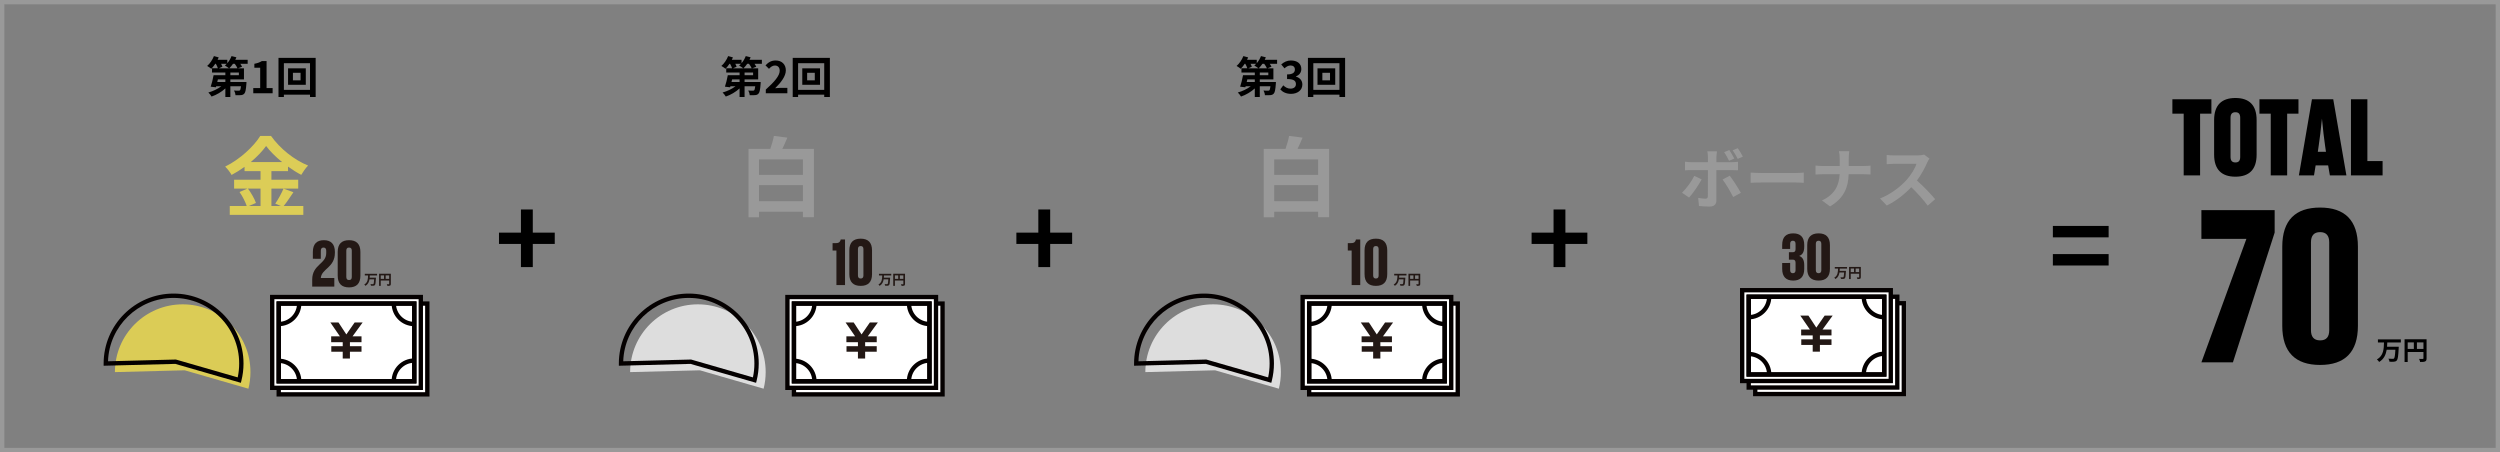 <?xml version="1.0" encoding="utf-8"?>
<!-- Generator: Adobe Illustrator 28.0.0, SVG Export Plug-In . SVG Version: 6.00 Build 0)  -->
<svg version="1.1" id="レイヤー_1" xmlns="http://www.w3.org/2000/svg" xmlns:xlink="http://www.w3.org/1999/xlink" x="0px"
	 y="0px" viewBox="0 0 2300 416" style="enable-background:new 0 0 2300 416;" xml:space="preserve">
<rect x="0" y="0" width="2300" height="416" fill="#808080" stroke="none"/>
<style type="text/css">
	.st0{fill:#999999;}
	.st1{enable-background:new    ;}
	.st2{fill:#DDDDDD;}
	.st3{fill:#040000;}
	.st4{fill:#FFFFFF;}
	.st5{fill:#231815;}
	.st6{fill:#DCCD57;}
	.st7{fill:#DBCC56;}
	.st8{fill:#010000;}
</style>
<path class="st0" d="M2300,416H0V0h2300V416z M3.995,412.038h2292.011V3.962H3.995V412.038z"/>
<g class="st1">
	<path d="M1429.265,224.422h-20.201v-10.4h20.201v-21.302h10.901v21.302h20.201v10.4
		h-20.201v21.302h-10.901V224.422z"/>
</g>
<g>
	<g>
		<path class="st2" d="M1176.534,357.607c1.23-4.886,1.883-10,1.883-15.268
			c0-34.435-27.915-62.35-62.35-62.35s-62.35,27.915-62.35,62.35l64.184-1.664
			L1176.534,357.607z"/>
		<path class="st3" d="M1169.591,352.194l-60.324-17.42l-65.927,1.709v-2.053
			c0-35.483,28.867-64.351,64.35-64.351c35.482,0,64.35,28.867,64.35,64.351
			c0,5.331-0.654,10.632-1.943,15.756L1169.591,352.194z M1109.782,330.758
			l56.907,16.434c0.897-4.174,1.352-8.457,1.352-12.762
			c0-33.277-27.073-60.351-60.35-60.351c-32.591,0-59.23,25.966-60.315,58.297
			L1109.782,330.758z"/>
	</g>
	<g>
		
			<rect x="1231.006" y="252.683" transform="matrix(-1.836970e-16 1 -1 -1.836970e-16 1593.809 -951.745)" class="st4" width="83.542" height="136.699"/>
		<path class="st3" d="M1343.126,364.804h-140.699v-87.542h140.699V364.804z M1206.427,360.804
			h132.699v-79.542h-132.699V360.804z"/>
	</g>
	<g>
		
			<rect x="1225.006" y="246.682" transform="matrix(-1.836970e-16 1 -1 -1.836970e-16 1581.809 -951.745)" class="st4" width="83.542" height="136.699"/>
		<path class="st3" d="M1337.126,358.803h-140.699v-87.542h140.699V358.803z M1200.427,354.803
			h132.699v-79.542h-132.699V354.803z"/>
	</g>
	<path class="st3" d="M1331.126,352.803h-128.7v-75.541h128.7V352.803z M1206.427,348.803
		h120.7v-67.541h-120.7V348.803z"/>
	<path class="st3" d="M1331.126,352.803h-128.7v-75.541h128.7V352.803z M1206.427,348.803
		h120.7v-67.541h-120.7V348.803z"/>
	<g>
		<path class="st5" d="M1252.673,309.452h8.049l-8.811-12.799h7.469l7.251,11.022
			l7.651-11.022h7.36l-9.318,12.799h8.266v5.366h-10.66v3.662h10.66v5.112
			h-10.66v6.236h-6.635v-6.236h-10.514v-5.112h10.514v-3.662h-10.623V309.452z"/>
	</g>
	<path class="st3" d="M1204.427,300.104v-4c9.288,0,16.843-7.556,16.843-16.843h4
		C1225.27,290.755,1215.92,300.104,1204.427,300.104z"/>
	<path class="st3" d="M1329.126,300.104c-11.493,0-20.843-9.35-20.843-20.843h4
		c0,9.287,7.556,16.843,16.843,16.843V300.104z"/>
	<path class="st3" d="M1312.284,350.579h-4c0-11.493,9.35-20.843,20.843-20.843v4
		C1319.839,333.736,1312.284,341.292,1312.284,350.579z"/>
	<path class="st3" d="M1225.27,350.803h-4c0-9.287-7.556-16.843-16.843-16.843v-4
		C1215.92,329.96,1225.27,339.31,1225.27,350.803z"/>
	<g class="st1">
		<path class="st0" d="M1222.774,136.951v62.881h-10.08v-5.04h-40.401v5.12h-9.681v-62.961
			h20.081c1.36-3.92,2.64-8.32,3.28-11.921l12.4,1.601
			c-1.52,3.6-3.04,7.12-4.64,10.32H1222.774z M1172.293,146.631v14.24h40.401
			v-14.24H1172.293z M1212.694,185.112v-14.801h-40.401v14.801H1212.694z"/>
	</g>
	<g>
		<path class="st5" d="M1239.969,223.652h3.18c2.94,0,3.9-1.38,4.32-3.359h3.96
			v41.998h-7.919V230.492h-3.54V223.652z"/>
		<path class="st5" d="M1265.828,263.01c-6.78,0-10.439-3.479-10.439-10.799v-21.839
			c0-7.319,3.66-10.799,10.439-10.799s10.439,3.48,10.439,10.799v21.839
			C1276.267,259.531,1272.608,263.01,1265.828,263.01z M1265.828,226.352
			c-1.74,0-2.52,1.02-2.52,2.82v24.239c0,1.8,0.78,2.82,2.52,2.82
			c1.74,0,2.52-0.96,2.52-2.82v-24.239
			C1268.348,227.372,1267.568,226.352,1265.828,226.352z"/>
	</g>
	<g>
		<path class="st5" d="M1287.269,253.4c-0.025,0.681-0.052,1.388-0.116,2.082h5.77
			c0,0-0.014,0.488-0.039,0.681c-0.192,3.944-0.411,5.499-0.912,6.064
			c-0.386,0.45-0.797,0.578-1.375,0.642c-0.501,0.064-1.388,0.052-2.235,0.013
			c-0.038-0.437-0.257-1.08-0.539-1.503c0.886,0.077,1.76,0.077,2.146,0.077
			c0.27,0,0.437-0.026,0.604-0.167c0.334-0.321,0.54-1.58,0.681-4.33h-4.278
			c-0.398,2.376-1.323,4.6-3.712,6.039c-0.231-0.411-0.707-0.938-1.105-1.233
			c3.302-1.85,3.404-5.268,3.494-8.364h-2.993v-1.503h11.293v1.503H1287.269z"/>
		<path class="st5" d="M1306.618,261.224c0,0.835-0.18,1.259-0.72,1.503
			c-0.514,0.257-1.284,0.283-2.428,0.283c-0.077-0.424-0.334-1.131-0.553-1.529
			c0.732,0.051,1.567,0.039,1.824,0.039c0.244-0.013,0.334-0.09,0.334-0.309
			v-3.109h-7.76v4.908h-1.542v-11.178h10.844V261.224z M1297.317,256.586h3.032v-3.238
			h-3.032V256.586z M1305.076,256.586v-3.238h-3.212v3.238H1305.076z"/>
	</g>
	<g>
		<g>
			<path d="M1164.571,52.72l-4.479-1.12c-0.88,2.36-2.24,4.679-3.879,6.559V55
				h-8.919c0.36-0.72,0.72-1.48,1-2.2l-4.399-1.2
				c-1.32,3.399-3.679,6.919-6.239,9.078c1.08,0.6,2.959,1.84,3.839,2.6
				c1.2-1.24,2.48-2.839,3.639-4.599h0.52
				c0.8,1.4,1.52,2.959,1.88,4.159h-5.399v3.879h12.278v2.48h-10.838
				c-0.6,3.479-1.68,7.719-2.64,10.558l4.799,0.56l0.24-0.92h4.679
				c-3.24,2.44-7.679,4.559-11.878,5.719c0.96,0.88,2.32,2.6,2.959,3.719
				c4.519-1.52,9.158-4.239,12.678-7.479v7.919h4.599v-9.878h9.798
				c-0.28,2.2-0.56,3.279-0.96,3.679c-0.36,0.32-0.76,0.36-1.36,0.36
				c-0.76,0.04-2.4,0-4.079-0.16c0.68,1.12,1.24,2.92,1.32,4.319
				c2.04,0.04,3.959,0.04,5.079-0.08c1.24-0.12,2.16-0.44,3.039-1.4
				c1.04-1.08,1.52-3.639,1.92-8.998c0.04-0.56,0.08-1.68,0.08-1.68
				h-14.838v-2.36h12.518V62.839h-5.479l3.719-1.44
				c-0.36-0.8-0.96-1.76-1.64-2.719h6.799V55h-11.358
				C1163.931,54.24,1164.291,53.48,1164.571,52.72z M1154.412,75.437h-7.439
				l0.56-2.36h6.879V75.437z M1148.453,62.839l3.24-1.48
				c-0.24-0.76-0.72-1.72-1.24-2.68h5.279
				c-0.56,0.6-1.16,1.12-1.76,1.6c1.04,0.56,2.839,1.76,3.799,2.56
				H1148.453z M1166.85,66.718v2.48h-7.839v-2.48H1166.85z M1165.571,62.839h-7.559
				c1.16-1.12,2.36-2.56,3.439-4.159h1.6
				C1164.091,60.079,1165.091,61.679,1165.571,62.839z M1192.253,70.477v-0.2
				c3.16-1.24,4.959-3.559,4.959-6.759c0-5.079-3.879-7.879-9.598-7.879
				c-3.479,0-6.319,1.4-8.879,3.639l3,3.599
				c1.76-1.6,3.479-2.6,5.599-2.64c2.52,0.04,3.959,1.4,3.959,3.719
				c0,2.64-1.76,4.519-7.199,4.519v4.239c6.439,0,8.159,1.8,8.159,4.719
				c0,2.64-2.04,4.119-5.039,4.119c-2.68,0-4.839-1.32-6.599-3.04
				l-2.76,3.719c2.08,2.36,5.239,4.119,9.918,4.119
				c5.639,0,10.398-3.159,10.398-8.599
				C1198.172,73.877,1195.612,71.397,1192.253,70.477z M1203.295,53.24v35.994h4.959
				v-2.12h24.036v2.12h5.199V53.24H1203.295z M1232.29,82.675h-24.036V58.12h24.036
				V82.675z M1228.411,62.839h-16.317v15.197h16.317V62.839z M1223.611,73.917h-7.039
				v-6.919h7.039V73.917z"/>
		</g>
	</g>
</g>
<g class="st1">
	<path d="M955.265,224.422h-20.201v-10.4h20.201v-21.302h10.901v21.302h20.201v10.4
		h-20.201v21.302h-10.901V224.422z"/>
</g>
<g>
	<g>
		<g>
			<path d="M217.488,52.72l-4.479-1.12c-0.88,2.36-2.24,4.679-3.879,6.559V55
				h-8.918c0.36-0.72,0.72-1.48,1-2.2l-4.399-1.2
				c-1.32,3.399-3.679,6.919-6.239,9.078c1.08,0.6,2.959,1.84,3.839,2.6
				c1.2-1.24,2.48-2.839,3.639-4.599h0.52
				c0.8,1.4,1.52,2.959,1.88,4.159h-5.399v3.879h12.278v2.48h-10.838
				c-0.6,3.479-1.68,7.719-2.64,10.558l4.799,0.56l0.24-0.92h4.679
				c-3.24,2.44-7.679,4.559-11.878,5.719c0.96,0.88,2.32,2.6,2.959,3.719
				c4.519-1.52,9.158-4.239,12.678-7.479v7.919h4.599v-9.878h9.798
				c-0.28,2.2-0.56,3.279-0.96,3.679c-0.36,0.32-0.76,0.36-1.36,0.36
				c-0.76,0.04-2.4,0-4.079-0.16c0.68,1.12,1.24,2.92,1.32,4.319
				c2.04,0.04,3.959,0.04,5.079-0.08c1.24-0.12,2.16-0.44,3.04-1.4
				c1.04-1.08,1.52-3.639,1.92-8.998c0.04-0.56,0.08-1.68,0.08-1.68
				H211.929v-2.36h12.518V62.839h-5.479l3.719-1.44
				c-0.36-0.8-0.96-1.76-1.64-2.719h6.799V55h-11.358
				C216.848,54.24,217.208,53.48,217.488,52.72z M207.33,75.437h-7.439l0.56-2.36
				h6.879V75.437z M201.371,62.839l3.24-1.48
				c-0.24-0.76-0.72-1.72-1.24-2.68h5.279
				c-0.56,0.6-1.16,1.12-1.76,1.6c1.04,0.56,2.839,1.76,3.799,2.56
				H201.371z M219.768,66.718v2.48h-7.839v-2.48H219.768z M218.488,62.839h-7.559
				c1.16-1.12,2.36-2.56,3.44-4.159h1.6
				C217.008,60.079,218.008,61.679,218.488,62.839z M245.25,56.2h-4.359
				c-1.88,1.16-3.919,1.92-6.879,2.48v3.639h5.359v18.717h-6.359v4.759h17.797
				v-4.759H245.25V56.2z M256.212,53.24v35.994h4.959v-2.12h24.036v2.12h5.199
				V53.24H256.212z M285.207,82.675h-24.036V58.12h24.036V82.675z M281.328,62.839
				h-16.317v15.197h16.317V62.839z M276.529,73.917h-7.039v-6.919h7.039V73.917z"/>
		</g>
	</g>
	<g class="st1">
		<path class="st6" d="M269.944,176.872c-3.04,4.399-6.16,9.28-8.96,12.64h18.081
			v8.16h-67.682v-8.16h15.6c-1.2-3.6-3.84-8.96-6.64-12.88l7.28-3.12
			h-12.24v-8.16h24.32v-7.92h-14.72v-3.92
			c-3.76,2.72-7.84,5.279-11.92,7.439c-1.2-2.239-3.84-5.68-5.92-7.68
			c13.601-6.641,26.401-18.641,32.321-28.241h9.84
			c8.64,12.081,21.52,22.161,34.161,27.281
			c-2.4,2.399-4.56,5.6-6.32,8.56c-4-2.08-8.16-4.72-12.16-7.6v4.16
			h-15.28v7.92h24.641v8.16h-24.641v16h8.72l-5.2-2.159
			c2.64-3.761,5.84-9.601,7.6-13.841L269.944,176.872z M228.103,173.512
			c3.04,4.08,6.16,9.521,7.36,13.2l-6.56,2.8h10.8v-16H228.103z
			 M259.544,149.111c-5.92-4.8-11.2-10-14.721-14.801
			c-3.44,4.801-8.4,10.001-14.16,14.801H259.544z"/>
	</g>
	<g>
		<path class="st7" d="M228.534,357.607c1.23-4.886,1.883-10,1.883-15.268
			c0-34.435-27.915-62.35-62.35-62.35s-62.35,27.915-62.35,62.35l64.184-1.664
			L228.534,357.607z"/>
		<path class="st3" d="M221.591,352.194l-60.324-17.42l-65.927,1.709v-2.053
			c0-35.483,28.867-64.351,64.35-64.351c35.482,0,64.35,28.867,64.35,64.351
			c0,5.331-0.654,10.632-1.943,15.756L221.591,352.194z M161.782,330.758l56.907,16.434
			c0.897-4.174,1.352-8.457,1.352-12.762c0-33.277-27.073-60.351-60.35-60.351
			c-32.591,0-59.23,25.966-60.315,58.297L161.782,330.758z"/>
	</g>
	<g>
		
			<rect x="283.006" y="252.683" transform="matrix(-1.836970e-16 1 -1 -1.836970e-16 645.81 -3.745)" class="st4" width="83.542" height="136.699"/>
		<path class="st3" d="M395.126,364.804h-140.699v-87.542h140.699V364.804z M258.427,360.804
			h132.699v-79.542H258.427V360.804z"/>
	</g>
	<g>
		
			<rect x="277.006" y="246.682" transform="matrix(-1.836970e-16 1 -1 -1.836970e-16 633.809 -3.745)" class="st4" width="83.542" height="136.699"/>
		<path class="st3" d="M389.126,358.803h-140.699v-87.542h140.699V358.803z M252.427,354.803
			h132.699v-79.542h-132.699V354.803z"/>
	</g>
	<path class="st3" d="M383.126,352.803H254.427v-75.541h128.7V352.803z M258.427,348.803
		h120.7v-67.541h-120.7V348.803z"/>
	<path class="st3" d="M383.126,352.803H254.427v-75.541h128.7V352.803z M258.427,348.803
		h120.7v-67.541h-120.7V348.803z"/>
	<g>
		<path class="st5" d="M304.673,309.452h8.049l-8.81-12.799h7.469l7.251,11.022
			l7.651-11.022h7.36l-9.318,12.799h8.267v5.366h-10.66v3.662h10.66v5.112
			h-10.66v6.236h-6.635v-6.236h-10.514v-5.112h10.514v-3.662h-10.623V309.452z"/>
	</g>
	<path class="st3" d="M256.427,300.104v-4c9.288,0,16.843-7.556,16.843-16.843h4
		C277.27,290.755,267.92,300.104,256.427,300.104z"/>
	<path class="st3" d="M381.126,300.104c-11.493,0-20.843-9.35-20.843-20.843h4
		c0,9.287,7.556,16.843,16.843,16.843V300.104z"/>
	<path class="st3" d="M364.284,350.579h-4c0-11.493,9.35-20.843,20.843-20.843v4
		C371.839,333.736,364.284,341.292,364.284,350.579z"/>
	<path class="st3" d="M277.27,350.803h-4c0-9.287-7.556-16.843-16.843-16.843v-4
		C267.92,329.96,277.27,339.31,277.27,350.803z"/>
	<g>
		<path class="st5" d="M287.828,238.065v-6.24c0-7.259,3.54-10.859,10.14-10.859
			c6.54,0,10.14,3.6,10.14,10.859v0.66c0,13.859-12.359,14.699-12.959,23.279
			h12.419v7.92h-20.339v-6.479c0-13.86,12.899-14.28,12.899-24.299v-2.22
			c0-1.86-0.78-2.94-2.52-2.94c-1.68,0-2.46,1.08-2.46,2.94v7.379
			H287.828z"/>
		<path class="st5" d="M321.127,264.404c-6.78,0-10.439-3.479-10.439-10.799v-21.839
			c0-7.319,3.66-10.799,10.439-10.799s10.439,3.48,10.439,10.799v21.839
			C331.567,260.924,327.907,264.404,321.127,264.404z M321.127,227.746
			c-1.74,0-2.52,1.02-2.52,2.82v24.239c0,1.8,0.78,2.82,2.52,2.82
			c1.74,0,2.52-0.96,2.52-2.82v-24.239
			C323.647,228.766,322.868,227.746,321.127,227.746z"/>
	</g>
	<g>
		<path class="st5" d="M340.227,253.4c-0.025,0.681-0.051,1.388-0.116,2.082h5.769
			c0,0-0.013,0.488-0.039,0.681c-0.193,3.944-0.411,5.499-0.912,6.064
			c-0.386,0.45-0.797,0.578-1.375,0.642c-0.501,0.064-1.388,0.052-2.235,0.013
			c-0.039-0.437-0.257-1.08-0.54-1.503c0.886,0.077,1.76,0.077,2.146,0.077
			c0.27,0,0.437-0.026,0.604-0.167c0.334-0.321,0.54-1.58,0.681-4.33h-4.278
			c-0.398,2.376-1.323,4.6-3.713,6.039c-0.231-0.411-0.707-0.938-1.105-1.233
			c3.302-1.85,3.405-5.268,3.495-8.364h-2.994v-1.503h11.293v1.503H340.227z"/>
		<path class="st5" d="M359.577,261.224c0,0.835-0.18,1.259-0.719,1.503
			c-0.514,0.257-1.285,0.283-2.428,0.283c-0.077-0.424-0.334-1.131-0.553-1.529
			c0.732,0.051,1.568,0.039,1.825,0.039c0.244-0.013,0.334-0.09,0.334-0.309
			v-3.109h-7.76v4.908h-1.542v-11.178h10.843V261.224z M350.275,256.586h3.032v-3.238
			h-3.032V256.586z M358.036,256.586v-3.238h-3.212v3.238H358.036z"/>
	</g>
</g>
<g class="st1">
	<path d="M479.265,224.422h-20.201v-10.4h20.201v-21.302h10.901v21.302h20.201v10.4
		h-20.201v21.302h-10.901V224.422z"/>
</g>
<g>
	<g>
		<path class="st2" d="M702.534,357.607c1.23-4.886,1.883-10,1.883-15.268
			c0-34.435-27.915-62.35-62.35-62.35s-62.35,27.915-62.35,62.35l64.184-1.664
			L702.534,357.607z"/>
		<path class="st3" d="M695.591,352.194l-60.324-17.42l-65.927,1.709v-2.053
			c0-35.483,28.867-64.351,64.35-64.351c35.482,0,64.35,28.867,64.35,64.351
			c0,5.331-0.654,10.632-1.943,15.756L695.591,352.194z M635.782,330.758
			l56.907,16.434c0.897-4.174,1.352-8.457,1.352-12.762
			c0-33.277-27.073-60.351-60.35-60.351c-32.591,0-59.23,25.966-60.315,58.297
			L635.782,330.758z"/>
	</g>
	<g>
		
			<rect x="757.006" y="252.683" transform="matrix(-1.836970e-16 1 -1 -1.836970e-16 1119.809 -477.745)" class="st4" width="83.542" height="136.699"/>
		<path class="st3" d="M869.126,364.804H728.427v-87.542h140.699V364.804z M732.427,360.804
			h132.699v-79.542H732.427V360.804z"/>
	</g>
	<g>
		
			<rect x="751.006" y="246.682" transform="matrix(-1.836970e-16 1 -1 -1.836970e-16 1107.809 -477.745)" class="st4" width="83.542" height="136.699"/>
		<path class="st3" d="M863.126,358.803H722.427v-87.542h140.699V358.803z M726.427,354.803
			h132.699v-79.542H726.427V354.803z"/>
	</g>
	<path class="st3" d="M857.126,352.803h-128.7v-75.541h128.7V352.803z M732.427,348.803
		h120.7v-67.541h-120.7V348.803z"/>
	<path class="st3" d="M857.126,352.803h-128.7v-75.541h128.7V352.803z M732.427,348.803
		h120.7v-67.541h-120.7V348.803z"/>
	<g>
		<path class="st5" d="M778.673,309.452h8.049l-8.81-12.799h7.469l7.251,11.022
			l7.651-11.022h7.36l-9.318,12.799h8.267v5.366h-10.66v3.662h10.66v5.112
			h-10.66v6.236h-6.635v-6.236h-10.514v-5.112h10.514v-3.662h-10.623V309.452z"/>
	</g>
	<path class="st3" d="M730.427,300.104v-4c9.288,0,16.843-7.556,16.843-16.843h4
		C751.27,290.755,741.92,300.104,730.427,300.104z"/>
	<path class="st3" d="M855.126,300.104c-11.493,0-20.843-9.35-20.843-20.843h4
		c0,9.287,7.556,16.843,16.843,16.843V300.104z"/>
	<path class="st3" d="M838.284,350.579h-4c0-11.493,9.35-20.843,20.843-20.843v4
		C845.839,333.736,838.284,341.292,838.284,350.579z"/>
	<path class="st3" d="M751.27,350.803h-4c0-9.287-7.556-16.843-16.843-16.843v-4
		C741.92,329.96,751.27,339.31,751.27,350.803z"/>
	<g>
		<g>
			<path class="st8" d="M690.571,52.72l-4.479-1.12c-0.88,2.36-2.24,4.679-3.879,6.559
				V55h-8.919c0.36-0.72,0.72-1.48,1-2.2l-4.399-1.2
				c-1.32,3.399-3.679,6.919-6.239,9.078c1.08,0.6,2.959,1.84,3.839,2.6
				c1.2-1.24,2.48-2.839,3.639-4.599h0.52
				c0.8,1.4,1.52,2.959,1.88,4.159h-5.399v3.879h12.278v2.48h-10.838
				c-0.6,3.479-1.68,7.719-2.64,10.558l4.799,0.56l0.24-0.92h4.679
				c-3.24,2.44-7.679,4.559-11.878,5.719c0.96,0.88,2.32,2.6,2.959,3.719
				c4.519-1.52,9.158-4.239,12.678-7.479v7.919h4.599v-9.878h9.798
				c-0.28,2.2-0.56,3.279-0.96,3.679c-0.36,0.32-0.76,0.36-1.36,0.36
				c-0.76,0.04-2.4,0-4.079-0.16c0.68,1.12,1.24,2.92,1.32,4.319
				c2.04,0.04,3.959,0.04,5.079-0.08c1.24-0.12,2.16-0.44,3.039-1.4
				c1.04-1.08,1.52-3.639,1.92-8.998c0.04-0.56,0.08-1.68,0.08-1.68
				h-14.838v-2.36h12.518V62.839h-5.479l3.719-1.44
				c-0.36-0.8-0.96-1.76-1.64-2.719h6.799V55h-11.358
				C689.931,54.24,690.291,53.48,690.571,52.72z M680.412,75.437h-7.439l0.56-2.36
				h6.879V75.437z M674.453,62.839l3.24-1.48
				c-0.24-0.76-0.72-1.72-1.24-2.68h5.279
				c-0.56,0.6-1.16,1.12-1.76,1.6c1.04,0.56,2.839,1.76,3.799,2.56
				H674.453z M692.85,66.718v2.48h-7.839v-2.48H692.85z M691.57,62.839h-7.559
				c1.16-1.12,2.36-2.56,3.44-4.159h1.6
				C690.091,60.079,691.091,61.679,691.57,62.839z M713.134,81.156
				c5.399-5.279,9.838-11.038,9.838-16.397c0-5.519-3.719-9.119-9.318-9.119
				c-4.039,0-6.679,1.6-9.398,4.479l3.199,3.199
				c1.48-1.64,3.279-3.039,5.439-3.039c2.799,0,4.439,1.8,4.439,4.799
				c0,4.559-4.759,10.118-12.798,17.317v3.399h19.837v-4.959h-6.439
				C716.573,80.836,714.613,80.996,713.134,81.156z M754.411,62.839h-16.317v15.197
				h16.317V62.839z M749.611,73.917h-7.039v-6.919h7.039V73.917z M729.295,53.24
				v35.994h4.959v-2.12h24.036v2.12h5.199V53.24H729.295z M758.29,82.675h-24.036
				V58.12h24.036V82.675z"/>
		</g>
	</g>
	<g class="st1">
		<path class="st0" d="M748.774,136.951v62.881h-10.08v-5.04h-40.401v5.12h-9.681v-62.961
			h20.081c1.36-3.92,2.64-8.32,3.28-11.921l12.4,1.601
			c-1.52,3.6-3.04,7.12-4.64,10.32H748.774z M698.293,146.631v14.24h40.401
			v-14.24H698.293z M738.694,185.112v-14.801h-40.401v14.801H738.694z"/>
	</g>
	<g>
		<path class="st5" d="M765.969,223.652h3.18c2.94,0,3.9-1.38,4.32-3.359h3.96
			v41.998h-7.919V230.492h-3.54V223.652z"/>
		<path class="st5" d="M791.828,263.01c-6.78,0-10.439-3.479-10.439-10.799v-21.839
			c0-7.319,3.66-10.799,10.439-10.799s10.439,3.48,10.439,10.799v21.839
			C802.267,259.531,798.608,263.01,791.828,263.01z M791.828,226.352
			c-1.74,0-2.52,1.02-2.52,2.82v24.239c0,1.8,0.78,2.82,2.52,2.82
			c1.74,0,2.52-0.96,2.52-2.82v-24.239
			C794.348,227.372,793.568,226.352,791.828,226.352z"/>
	</g>
	<g>
		<path class="st5" d="M813.269,253.4c-0.025,0.681-0.052,1.388-0.116,2.082h5.77
			c0,0-0.014,0.488-0.039,0.681c-0.192,3.944-0.411,5.499-0.912,6.064
			c-0.386,0.45-0.797,0.578-1.375,0.642c-0.501,0.064-1.388,0.052-2.235,0.013
			c-0.038-0.437-0.257-1.08-0.539-1.503c0.886,0.077,1.76,0.077,2.146,0.077
			c0.27,0,0.437-0.026,0.604-0.167c0.334-0.321,0.54-1.58,0.681-4.33h-4.278
			c-0.398,2.376-1.323,4.6-3.712,6.039c-0.231-0.411-0.707-0.938-1.105-1.233
			c3.302-1.85,3.404-5.268,3.494-8.364h-2.993v-1.503h11.293v1.503H813.269z"/>
		<path class="st5" d="M832.618,261.224c0,0.835-0.18,1.259-0.72,1.503
			c-0.514,0.257-1.284,0.283-2.428,0.283c-0.077-0.424-0.334-1.131-0.553-1.529
			c0.732,0.051,1.567,0.039,1.824,0.039c0.244-0.013,0.334-0.09,0.334-0.309
			v-3.109h-7.76v4.908h-1.542v-11.178h10.844V261.224z M823.317,256.586h3.032v-3.238
			h-3.032V256.586z M831.076,256.586v-3.238h-3.212v3.238H831.076z"/>
	</g>
</g>
<g>
	<g>
		<g>
			<path class="st0" d="M1584.782,165.194c2.88,3.66,7.14,10.92,9.72,16.079
				l7.08-3.84c-2.4-4.38-7.2-11.94-10.26-15.779L1584.782,165.194z
				 M1558.743,161.834c-2.46,5.04-7.26,11.64-11.28,15.479l6.48,4.44
				c3.3-3.54,8.82-11.4,11.58-16.739L1558.743,161.834z M1595.522,145.875
				c-1.08-2.22-3.06-5.64-4.56-7.86l-4.74,1.98
				c1.62,2.28,3.3,5.52,4.5,7.92L1595.522,145.875z M1598.941,156.675v-7.86
				c-1.56,0.24-4.2,0.42-5.88,0.42h-13.979v-4.8
				c0-1.5,0.42-4.38,0.54-5.22h-8.88c0.24,1.02,0.54,3.66,0.54,5.22
				v4.8h-15.239c-1.86,0-4.02-0.24-5.82-0.48v7.98
				c1.68-0.18,4.02-0.24,5.82-0.24h15.239v0.06
				c0,2.82,0,21.839-0.06,24.059c-0.06,1.56-0.66,2.16-2.22,2.16
				c-1.44,0-4.08-0.24-6.66-0.72l0.72,7.44
				c3.06,0.36,6.54,0.54,9.78,0.54c4.26,0,6.24-2.16,6.24-5.64v-27.899
				h14.039C1594.742,156.495,1597.082,156.555,1598.941,156.675z M1594.022,138.255
				c1.68,2.28,3.42,5.4,4.68,7.92l4.74-2.1
				c-1.08-2.1-3.06-5.52-4.68-7.74L1594.022,138.255z M1620.243,159.135
				c-3.12,0-7.5-0.18-9.66-0.36v9.42c2.22-0.18,6.24-0.3,9.66-0.3
				h32.219c2.52,0,5.58,0.24,7.02,0.3v-9.42
				c-1.56,0.12-4.26,0.36-7.02,0.36H1620.243z M1700.822,152.715v-6.54
				c0-1.86,0.12-5.22,0.48-7.08h-9.54c0.54,1.86,0.78,4.98,0.78,7.02
				v6.6h-15.599c-2.4,0-4.86-0.24-6.66-0.42v8.28
				c1.86-0.12,4.26-0.3,6.9-0.3h15.3
				c-0.48,10.14-4.5,18.779-16.26,24.119l7.44,5.52
				c12.959-7.74,16.74-17.579,17.099-29.639h13.5
				c2.4,0,5.34,0.18,6.6,0.24v-8.16c-1.26,0.12-3.78,0.36-6.54,0.36
				H1700.822z M1763.582,166.094c4.02-5.4,7.38-11.82,9.42-16.499
				c0.54-1.2,1.62-3.06,2.1-3.72l-4.92-3.66
				c-1.2,0.42-3.6,0.78-6.24,0.78h-21.119
				c-1.8,0-5.46-0.18-7.08-0.42v8.52c1.26-0.06,4.56-0.42,7.08-0.42
				h20.339c-1.32,4.26-4.98,10.2-8.94,14.699
				c-5.64,6.3-14.939,13.559-24.599,17.219l6.18,6.48
				c8.22-3.9,16.199-10.14,22.559-16.859
				c5.64,5.46,11.219,11.579,15.119,16.979l6.84-5.94
				C1776.781,178.934,1769.522,171.254,1763.582,166.094z"/>
		</g>
	</g>
	<g>
		
			<rect x="1641.391" y="252.408" transform="matrix(-1.836970e-16 1 -1 -1.836970e-16 2003.919 -1362.404)" class="st4" width="83.542" height="136.699"/>
		<path class="st3" d="M1753.512,364.528H1612.812v-87.542h140.699V364.528z M1616.812,360.528
			h132.699v-79.542H1616.812V360.528z"/>
	</g>
	<g>
		
			<rect x="1635.391" y="246.407" transform="matrix(-1.836970e-16 1 -1 -1.836970e-16 1991.919 -1362.404)" class="st4" width="83.542" height="136.699"/>
		<path class="st3" d="M1747.511,358.528h-140.699v-87.542h140.699V358.528z M1610.812,354.528
			h132.699v-79.542h-132.699V354.528z"/>
	</g>
	<g>
		
			<rect x="1629.39" y="240.407" transform="matrix(-1.836970e-16 1 -1 -1.836970e-16 1979.918 -1362.404)" class="st4" width="83.542" height="136.699"/>
		<path class="st3" d="M1741.511,352.527h-140.699v-87.542h140.699V352.527z M1604.812,348.527
			h132.699v-79.542h-132.699V348.527z"/>
	</g>
	<path class="st3" d="M1735.511,346.527h-128.699v-75.542h128.699V346.527z M1610.812,342.527
		h120.699v-67.542h-120.699V342.527z"/>
	<path class="st3" d="M1735.511,346.527h-128.699v-75.542h128.699V346.527z M1610.812,342.527
		h120.699v-67.542h-120.699V342.527z"/>
	<g>
		<path class="st5" d="M1657.057,303.176h8.049l-8.81-12.799h7.469l7.251,11.022
			l7.651-11.022h7.36l-9.318,12.799h8.267v5.366h-10.66v3.662h10.66v5.112h-10.66
			v6.236h-6.635v-6.236h-10.514v-5.112h10.514v-3.662h-10.623V303.176z"/>
	</g>
	<path class="st3" d="M1608.812,293.829v-4c9.287,0,16.843-7.556,16.843-16.844h4
		C1629.654,284.479,1620.305,293.829,1608.812,293.829z"/>
	<path class="st3" d="M1733.511,293.829c-11.493,0-20.843-9.351-20.843-20.844h4
		c0,9.288,7.556,16.844,16.843,16.844V293.829z"/>
	<path class="st3" d="M1716.668,344.304h-4c0-11.493,9.35-20.843,20.843-20.843v4
		C1724.224,327.461,1716.668,335.017,1716.668,344.304z"/>
	<path class="st3" d="M1629.654,344.527h-4c0-9.287-7.556-16.843-16.843-16.843v-4
		C1620.305,323.685,1629.654,333.034,1629.654,344.527z"/>
	<g>
		<path class="st5" d="M1646.932,241.929v6.48c0,1.86,0.78,2.94,2.46,2.94
			c1.8,0,2.52-1.08,2.52-2.94v-6.66c0-1.86-0.72-2.88-2.52-2.88h-3.6
			v-6.84h3.6c1.8,0,2.52-0.96,2.52-2.88v-4.74
			c0-1.86-0.72-2.94-2.52-2.94c-1.68,0-2.46,1.08-2.46,2.94v4.62
			h-7.32v-3.66c0-7.32,3.54-10.68,10.14-10.68
			c6.54,0,10.14,3.36,10.14,10.68v1.56c0,4.74-1.5,7.439-4.68,8.52
			c3.18,1.08,4.68,3.84,4.68,8.52v3.36c0,7.32-3.6,10.799-10.14,10.799
			c-6.54,0-10.14-3.48-10.14-10.799v-5.4H1646.932z"/>
		<path class="st5" d="M1673.091,258.129c-6.78,0-10.439-3.48-10.439-10.799v-21.839
			c0-7.319,3.66-10.799,10.439-10.799s10.439,3.48,10.439,10.799v21.839
			C1683.531,254.649,1679.871,258.129,1673.091,258.129z M1673.091,221.47
			c-1.74,0-2.52,1.02-2.52,2.82v24.239c0,1.8,0.78,2.82,2.52,2.82
			s2.52-0.96,2.52-2.82v-24.239
			C1675.611,222.49,1674.831,221.47,1673.091,221.47z"/>
	</g>
	<g>
		<path class="st5" d="M1692.612,247.125c-0.025,0.681-0.051,1.388-0.116,2.082h5.769
			c0,0-0.013,0.488-0.039,0.681c-0.193,3.944-0.411,5.499-0.912,6.064
			c-0.386,0.45-0.797,0.578-1.375,0.642c-0.501,0.064-1.388,0.052-2.235,0.013
			c-0.039-0.437-0.257-1.08-0.54-1.503c0.886,0.077,1.76,0.077,2.146,0.077
			c0.27,0,0.437-0.026,0.604-0.167c0.334-0.321,0.54-1.58,0.681-4.33h-4.278
			c-0.398,2.376-1.323,4.6-3.713,6.039c-0.231-0.411-0.707-0.938-1.105-1.233
			c3.302-1.85,3.405-5.268,3.495-8.364H1688v-1.503h11.293v1.503H1692.612z"/>
		<path class="st5" d="M1711.962,254.949c0,0.835-0.18,1.259-0.719,1.503
			c-0.514,0.257-1.285,0.283-2.428,0.283c-0.077-0.424-0.334-1.131-0.553-1.529
			c0.732,0.051,1.568,0.039,1.825,0.039c0.244-0.013,0.334-0.09,0.334-0.309
			v-3.109h-7.76v4.908h-1.542v-11.178h10.843V254.949z M1702.66,250.311h3.032v-3.238
			h-3.032V250.311z M1710.42,250.311v-3.238h-3.212v3.238H1710.42z"/>
	</g>
</g>
<g class="st1">
	<path d="M1888.638,207.858h51.304v10.501h-51.304V207.858z M1888.638,233.76h51.304
		v10.501h-51.304V233.76z"/>
</g>
<g>
	<g>
		<g>
			<path d="M1998.586,104.55h10.401v56.803h15.101v-56.803h10.401V91.349h-35.902V104.55
				z M2056.587,90.149c-12.701,0-19.601,6.6-19.601,20.301v31.802
				c0,13.701,6.901,20.301,19.601,20.301c12.701,0,19.501-6.6,19.501-20.301v-31.802
				C2076.088,96.75,2069.288,90.149,2056.587,90.149z M2060.988,144.353
				c0,3.4-1.3,5.1-4.4,5.1c-3.1,0-4.5-1.7-4.5-5.1v-36.002
				c0-3.4,1.4-5.1,4.5-5.1c3.1,0,4.4,1.7,4.4,5.1V144.353z
				 M2078.686,104.55h10.4v56.803H2104.188v-56.803h10.401V91.349h-35.902V104.55z
				 M2126.987,91.349l-12.001,70.004h13.901l1.5-9.201h11.501l1.6,9.201h15.201
				l-12.101-70.004H2126.987z M2132.387,139.652l0.8-5.5
				c0.9-6.4,2.1-15.001,3-25.002c0.9,10.001,2,18.601,2.9,25.002
				l0.8,5.5H2132.387z M2177.987,148.153V91.349h-15.101v70.004h29.102V148.153
				H2177.987z"/>
		</g>
	</g>
	<g>
		<g>
			<path d="M2025.287,219.752h41.4l-41.4,113.598h29l38.399-119.398v-20.6
				h-67.399V219.752z M2134.487,190.953c-22.6,0-34.8,11.6-34.8,35.999v72.799
				c0,24.4,12.2,36,34.8,36c22.6,0,34.8-11.6,34.8-36
				v-72.799C2169.287,202.552,2157.087,190.953,2134.487,190.953z M2142.887,303.751
				c0,6.2-2.6,9.4-8.4,9.4c-5.8,0-8.4-3.4-8.4-9.4v-80.799
				c0-6,2.6-9.4,8.4-9.4c5.8,0,8.4,3.4,8.4,9.4V303.751z"/>
		</g>
	</g>
	<g>
		<g>
			<path d="M2187.692,315.079h5.592c-0.168,5.784-0.36,12.169-6.529,15.625
				c0.744,0.552,1.632,1.536,2.064,2.304c4.464-2.688,6.193-6.841,6.937-11.281
				h7.993c-0.264,5.136-0.648,7.489-1.272,8.089
				c-0.312,0.264-0.624,0.312-1.128,0.312c-0.72,0-2.352,0-4.008-0.144
				c0.528,0.792,0.936,1.992,1.008,2.808c1.584,0.072,3.24,0.096,4.177-0.024
				c1.08-0.12,1.848-0.36,2.568-1.2c0.936-1.056,1.344-3.96,1.704-11.329
				c0.048-0.36,0.072-1.272,0.072-1.272h-10.777
				c0.12-1.296,0.168-2.616,0.216-3.888h12.481v-2.808h-21.098V315.079z
				 M2212.196,312.151v20.882h2.88v-9.169h14.497v5.809
				c0,0.408-0.168,0.552-0.624,0.576c-0.48,0-2.04,0.024-3.408-0.072
				c0.408,0.744,0.888,2.064,1.032,2.856c2.136,0,3.576-0.048,4.536-0.528
				c1.008-0.456,1.344-1.248,1.344-2.808v-17.546H2212.196z M2220.74,321.032h-5.664
				v-6.048h5.664V321.032z M2229.573,321.032h-6v-6.048h6V321.032z"/>
		</g>
	</g>
</g>
</svg>
